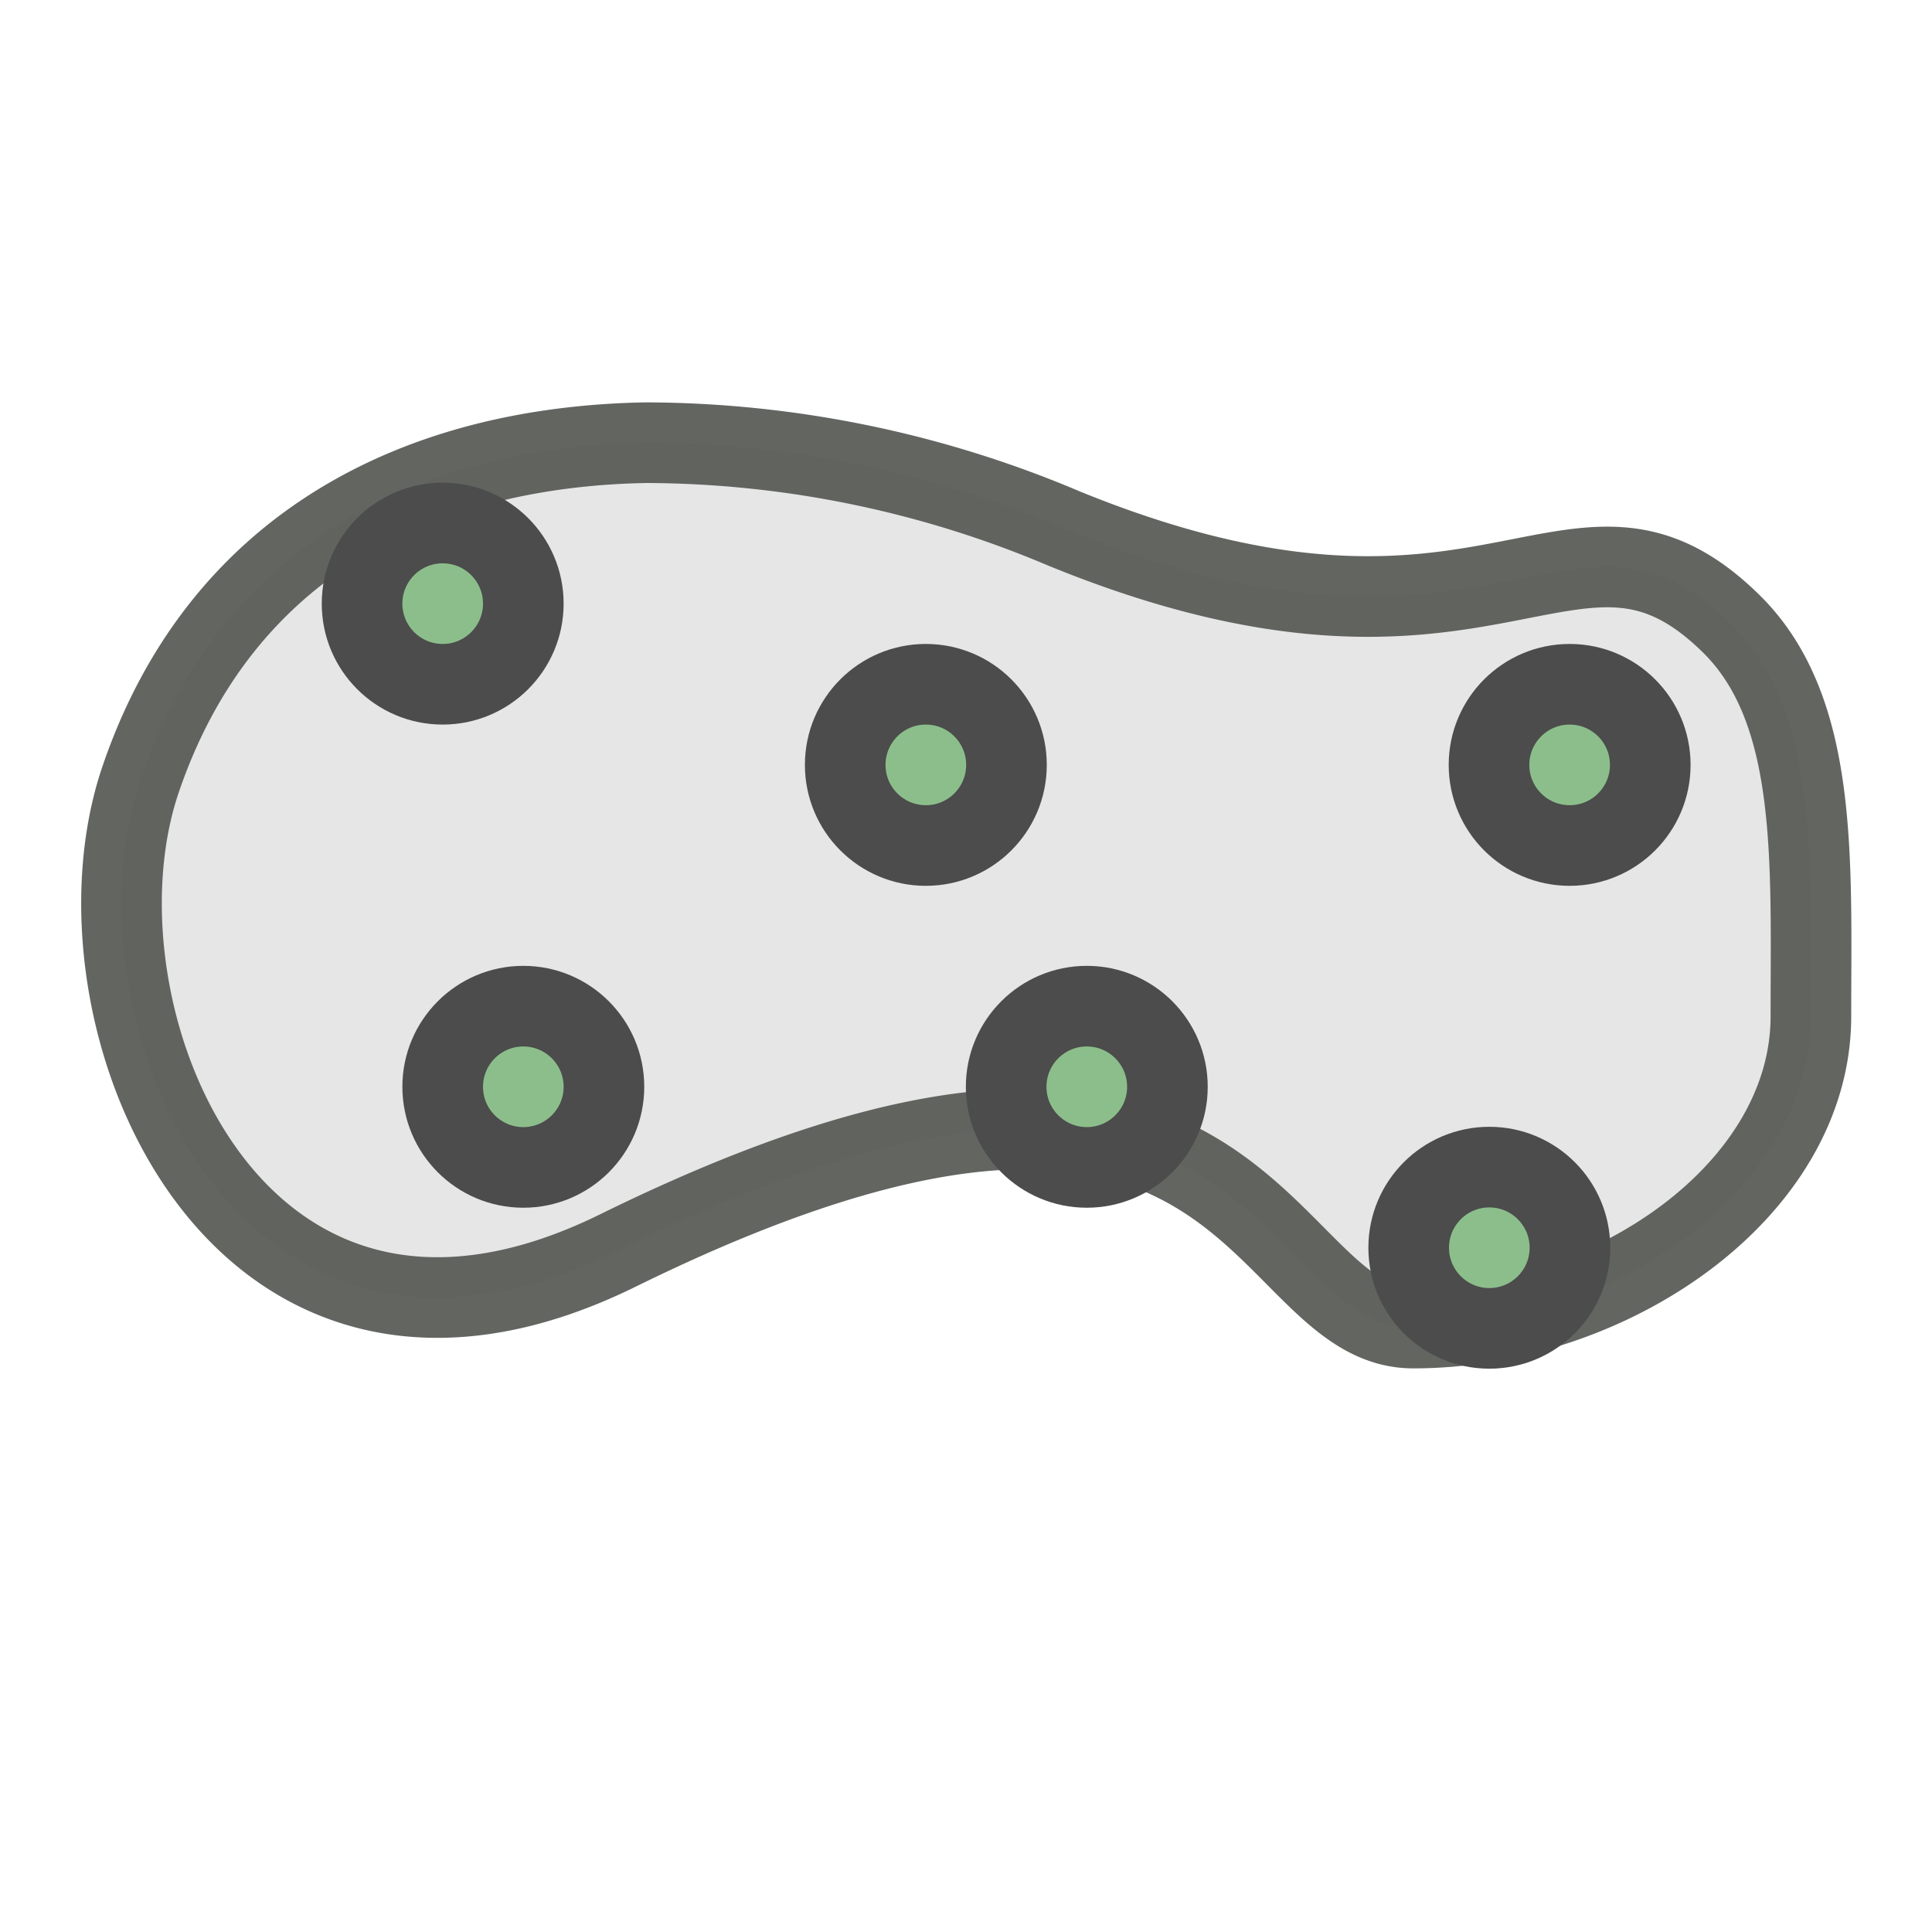 <svg xmlns="http://www.w3.org/2000/svg" width="24" height="24" viewBox="0 0 6.35 6.35"><path d="M2.124 1.455c-.746.013-1.4.333-1.663 1.11-.26.772.31 2.165 1.57 1.545 2.092-1.029 2.091.255 2.614.255.645 0 1.307-.45 1.307-1.025 0-.514.026-1.007-.262-1.29-.523-.514-.787.261-2.193-.313a3.544 3.544 0 0 0-1.373-.282z" fill="#e6e6e6" fill-rule="evenodd" stroke="#585a56" stroke-width=".265" stroke-linecap="round" stroke-linejoin="round" stroke-opacity=".93"/><circle cx="1.455" cy="1.984" r=".265" fill="#8cbe8c" stroke="#4b4c4b" stroke-width=".265" stroke-linecap="round"/><circle cx="3.572" cy="3.572" r=".265" fill="#8cbe8c" stroke="#4b4c4b" stroke-width=".265" stroke-linecap="round"/><circle cx="3.043" cy="2.514" r=".265" fill="#8cbe8c" stroke="#4b4c4b" stroke-width=".265" stroke-linecap="round"/><circle cx="4.895" cy="4.101" r=".265" fill="#8cbe8c" stroke="#4b4c4b" stroke-width=".265" stroke-linecap="round"/><circle cx="1.72" cy="3.572" r=".265" fill="#8cbe8c" stroke="#4b4c4b" stroke-width=".265" stroke-linecap="round"/><circle cx="5.159" cy="2.514" r=".265" fill="#8cbe8c" stroke="#4b4c4b" stroke-width=".265" stroke-linecap="round"/></svg>
